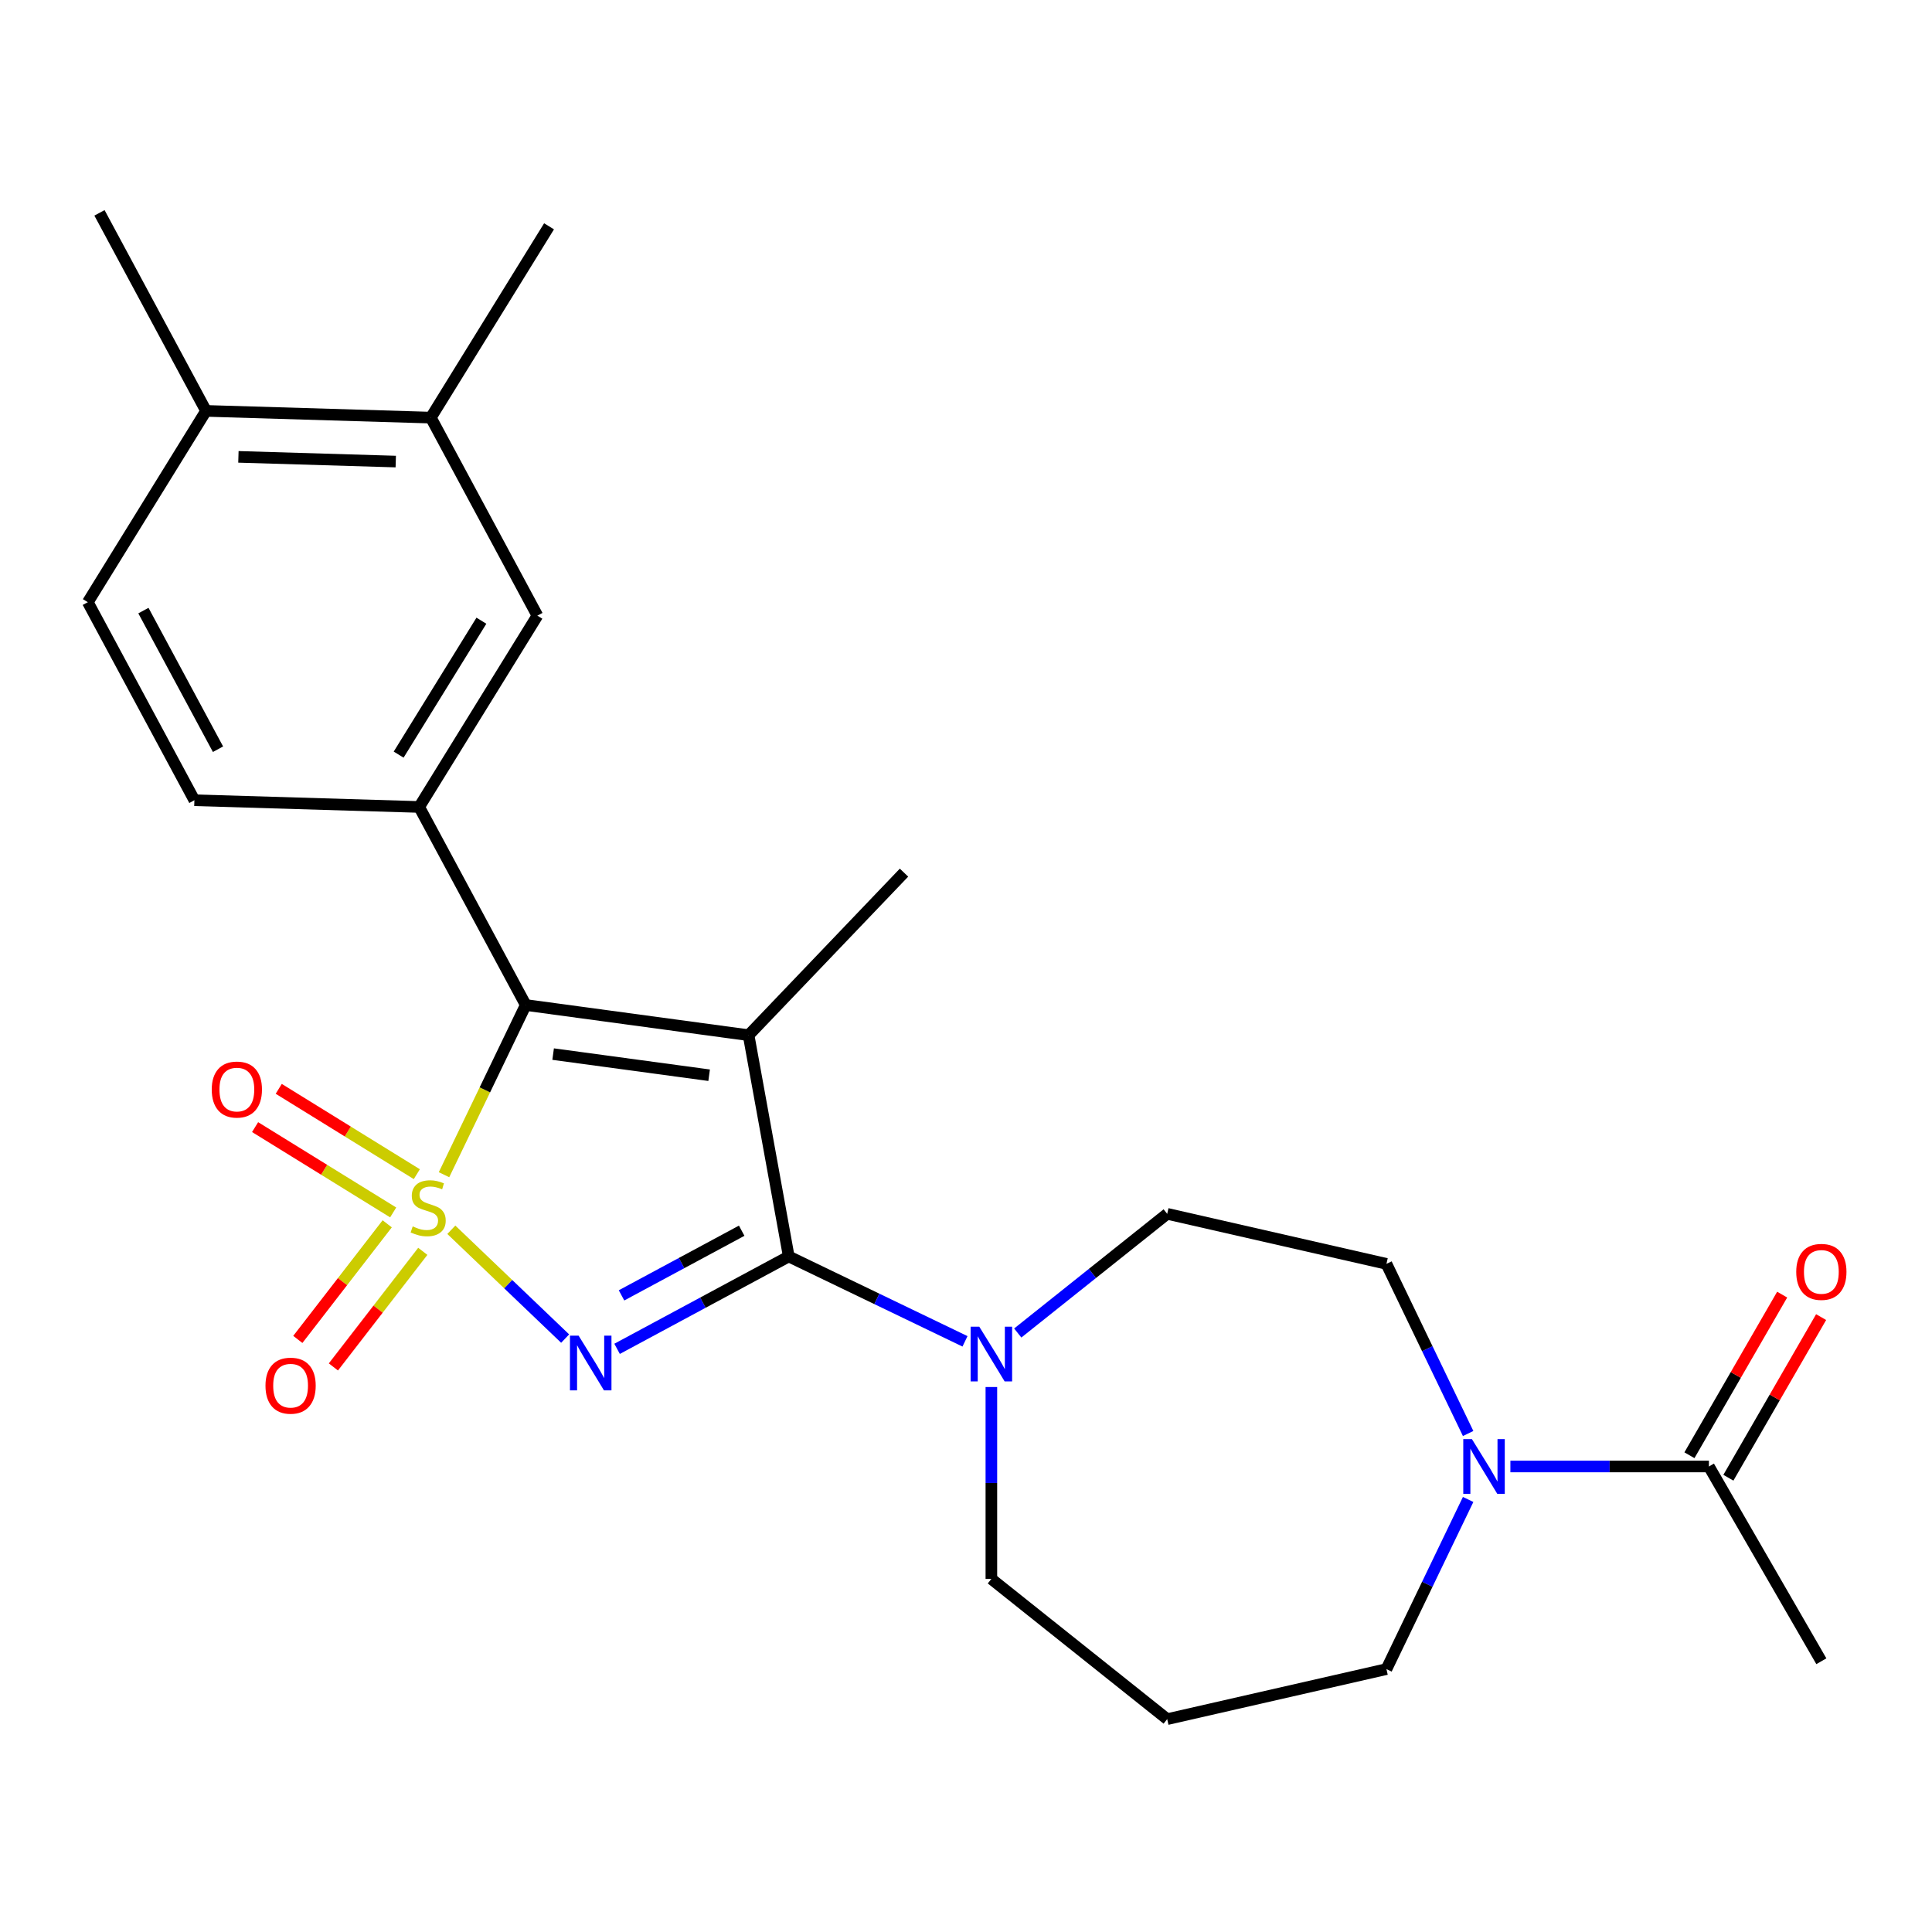 <?xml version='1.0' encoding='iso-8859-1'?>
<svg version='1.1' baseProfile='full'
              xmlns='http://www.w3.org/2000/svg'
                      xmlns:rdkit='http://www.rdkit.org/xml'
                      xmlns:xlink='http://www.w3.org/1999/xlink'
                  xml:space='preserve'
width='1000px' height='1000px' viewBox='0 0 1000 1000'>
<!-- END OF HEADER -->
<rect style='opacity:1.0;fill:#FFFFFF;stroke:none' width='1000' height='1000' x='0' y='0'> </rect>
<path class='bond-0' d='M 233.608,636.525 L 263.063,664.687' style='fill:none;fill-rule:evenodd;stroke:#CCCC00;stroke-width:6px;stroke-linecap:butt;stroke-linejoin:miter;stroke-opacity:1' />
<path class='bond-0' d='M 263.063,664.687 L 292.518,692.848' style='fill:none;fill-rule:evenodd;stroke:#0000FF;stroke-width:6px;stroke-linecap:butt;stroke-linejoin:miter;stroke-opacity:1' />
<path class='bond-3' d='M 229.819,608.031 L 250.971,564.109' style='fill:none;fill-rule:evenodd;stroke:#CCCC00;stroke-width:6px;stroke-linecap:butt;stroke-linejoin:miter;stroke-opacity:1' />
<path class='bond-3' d='M 250.971,564.109 L 272.123,520.187' style='fill:none;fill-rule:evenodd;stroke:#000000;stroke-width:6px;stroke-linecap:butt;stroke-linejoin:miter;stroke-opacity:1' />
<path class='bond-7' d='M 200.42,633.446 L 177.284,663.365' style='fill:none;fill-rule:evenodd;stroke:#CCCC00;stroke-width:6px;stroke-linecap:butt;stroke-linejoin:miter;stroke-opacity:1' />
<path class='bond-7' d='M 177.284,663.365 L 154.149,693.283' style='fill:none;fill-rule:evenodd;stroke:#FF0000;stroke-width:6px;stroke-linecap:butt;stroke-linejoin:miter;stroke-opacity:1' />
<path class='bond-7' d='M 218.836,647.687 L 195.701,677.606' style='fill:none;fill-rule:evenodd;stroke:#CCCC00;stroke-width:6px;stroke-linecap:butt;stroke-linejoin:miter;stroke-opacity:1' />
<path class='bond-7' d='M 195.701,677.606 L 172.565,707.524' style='fill:none;fill-rule:evenodd;stroke:#FF0000;stroke-width:6px;stroke-linecap:butt;stroke-linejoin:miter;stroke-opacity:1' />
<path class='bond-8' d='M 215.747,607.75 L 180.011,585.666' style='fill:none;fill-rule:evenodd;stroke:#CCCC00;stroke-width:6px;stroke-linecap:butt;stroke-linejoin:miter;stroke-opacity:1' />
<path class='bond-8' d='M 180.011,585.666 L 144.274,563.583' style='fill:none;fill-rule:evenodd;stroke:#FF0000;stroke-width:6px;stroke-linecap:butt;stroke-linejoin:miter;stroke-opacity:1' />
<path class='bond-8' d='M 203.509,627.554 L 167.772,605.47' style='fill:none;fill-rule:evenodd;stroke:#CCCC00;stroke-width:6px;stroke-linecap:butt;stroke-linejoin:miter;stroke-opacity:1' />
<path class='bond-8' d='M 167.772,605.47 L 132.036,583.387' style='fill:none;fill-rule:evenodd;stroke:#FF0000;stroke-width:6px;stroke-linecap:butt;stroke-linejoin:miter;stroke-opacity:1' />
<path class='bond-1' d='M 319.403,698.157 L 363.83,674.25' style='fill:none;fill-rule:evenodd;stroke:#0000FF;stroke-width:6px;stroke-linecap:butt;stroke-linejoin:miter;stroke-opacity:1' />
<path class='bond-1' d='M 363.83,674.25 L 408.256,650.343' style='fill:none;fill-rule:evenodd;stroke:#000000;stroke-width:6px;stroke-linecap:butt;stroke-linejoin:miter;stroke-opacity:1' />
<path class='bond-1' d='M 321.699,670.484 L 352.798,653.75' style='fill:none;fill-rule:evenodd;stroke:#0000FF;stroke-width:6px;stroke-linecap:butt;stroke-linejoin:miter;stroke-opacity:1' />
<path class='bond-1' d='M 352.798,653.75 L 383.896,637.015' style='fill:none;fill-rule:evenodd;stroke:#000000;stroke-width:6px;stroke-linecap:butt;stroke-linejoin:miter;stroke-opacity:1' />
<path class='bond-5' d='M 408.256,650.343 L 453.868,672.309' style='fill:none;fill-rule:evenodd;stroke:#000000;stroke-width:6px;stroke-linecap:butt;stroke-linejoin:miter;stroke-opacity:1' />
<path class='bond-5' d='M 453.868,672.309 L 499.481,694.275' style='fill:none;fill-rule:evenodd;stroke:#0000FF;stroke-width:6px;stroke-linecap:butt;stroke-linejoin:miter;stroke-opacity:1' />
<path class='bond-25' d='M 408.256,650.343 L 387.472,535.812' style='fill:none;fill-rule:evenodd;stroke:#000000;stroke-width:6px;stroke-linecap:butt;stroke-linejoin:miter;stroke-opacity:1' />
<path class='bond-2' d='M 387.472,535.812 L 272.123,520.187' style='fill:none;fill-rule:evenodd;stroke:#000000;stroke-width:6px;stroke-linecap:butt;stroke-linejoin:miter;stroke-opacity:1' />
<path class='bond-2' d='M 367.044,556.538 L 286.3,545.6' style='fill:none;fill-rule:evenodd;stroke:#000000;stroke-width:6px;stroke-linecap:butt;stroke-linejoin:miter;stroke-opacity:1' />
<path class='bond-18' d='M 387.472,535.812 L 467.913,451.677' style='fill:none;fill-rule:evenodd;stroke:#000000;stroke-width:6px;stroke-linecap:butt;stroke-linejoin:miter;stroke-opacity:1' />
<path class='bond-4' d='M 272.123,520.187 L 216.964,417.684' style='fill:none;fill-rule:evenodd;stroke:#000000;stroke-width:6px;stroke-linecap:butt;stroke-linejoin:miter;stroke-opacity:1' />
<path class='bond-10' d='M 216.964,417.684 L 278.154,318.663' style='fill:none;fill-rule:evenodd;stroke:#000000;stroke-width:6px;stroke-linecap:butt;stroke-linejoin:miter;stroke-opacity:1' />
<path class='bond-10' d='M 206.338,390.592 L 249.172,321.278' style='fill:none;fill-rule:evenodd;stroke:#000000;stroke-width:6px;stroke-linecap:butt;stroke-linejoin:miter;stroke-opacity:1' />
<path class='bond-13' d='M 216.964,417.684 L 100.614,414.201' style='fill:none;fill-rule:evenodd;stroke:#000000;stroke-width:6px;stroke-linecap:butt;stroke-linejoin:miter;stroke-opacity:1' />
<path class='bond-12' d='M 526.781,689.963 L 565.459,659.118' style='fill:none;fill-rule:evenodd;stroke:#0000FF;stroke-width:6px;stroke-linecap:butt;stroke-linejoin:miter;stroke-opacity:1' />
<path class='bond-12' d='M 565.459,659.118 L 604.138,628.273' style='fill:none;fill-rule:evenodd;stroke:#000000;stroke-width:6px;stroke-linecap:butt;stroke-linejoin:miter;stroke-opacity:1' />
<path class='bond-20' d='M 513.131,717.918 L 513.131,767.584' style='fill:none;fill-rule:evenodd;stroke:#0000FF;stroke-width:6px;stroke-linecap:butt;stroke-linejoin:miter;stroke-opacity:1' />
<path class='bond-20' d='M 513.131,767.584 L 513.131,817.25' style='fill:none;fill-rule:evenodd;stroke:#000000;stroke-width:6px;stroke-linecap:butt;stroke-linejoin:miter;stroke-opacity:1' />
<path class='bond-6' d='M 759.906,741.979 L 738.763,698.077' style='fill:none;fill-rule:evenodd;stroke:#0000FF;stroke-width:6px;stroke-linecap:butt;stroke-linejoin:miter;stroke-opacity:1' />
<path class='bond-6' d='M 738.763,698.077 L 717.621,654.175' style='fill:none;fill-rule:evenodd;stroke:#000000;stroke-width:6px;stroke-linecap:butt;stroke-linejoin:miter;stroke-opacity:1' />
<path class='bond-9' d='M 781.776,759.049 L 833.152,759.049' style='fill:none;fill-rule:evenodd;stroke:#0000FF;stroke-width:6px;stroke-linecap:butt;stroke-linejoin:miter;stroke-opacity:1' />
<path class='bond-9' d='M 833.152,759.049 L 884.528,759.049' style='fill:none;fill-rule:evenodd;stroke:#000000;stroke-width:6px;stroke-linecap:butt;stroke-linejoin:miter;stroke-opacity:1' />
<path class='bond-27' d='M 759.906,776.119 L 738.763,820.022' style='fill:none;fill-rule:evenodd;stroke:#0000FF;stroke-width:6px;stroke-linecap:butt;stroke-linejoin:miter;stroke-opacity:1' />
<path class='bond-27' d='M 738.763,820.022 L 717.621,863.924' style='fill:none;fill-rule:evenodd;stroke:#000000;stroke-width:6px;stroke-linecap:butt;stroke-linejoin:miter;stroke-opacity:1' />
<path class='bond-16' d='M 894.609,764.869 L 918.609,723.301' style='fill:none;fill-rule:evenodd;stroke:#000000;stroke-width:6px;stroke-linecap:butt;stroke-linejoin:miter;stroke-opacity:1' />
<path class='bond-16' d='M 918.609,723.301 L 942.608,681.732' style='fill:none;fill-rule:evenodd;stroke:#FF0000;stroke-width:6px;stroke-linecap:butt;stroke-linejoin:miter;stroke-opacity:1' />
<path class='bond-16' d='M 874.447,753.229 L 898.447,711.661' style='fill:none;fill-rule:evenodd;stroke:#000000;stroke-width:6px;stroke-linecap:butt;stroke-linejoin:miter;stroke-opacity:1' />
<path class='bond-16' d='M 898.447,711.661 L 922.447,670.092' style='fill:none;fill-rule:evenodd;stroke:#FF0000;stroke-width:6px;stroke-linecap:butt;stroke-linejoin:miter;stroke-opacity:1' />
<path class='bond-22' d='M 884.528,759.049 L 942.729,859.856' style='fill:none;fill-rule:evenodd;stroke:#000000;stroke-width:6px;stroke-linecap:butt;stroke-linejoin:miter;stroke-opacity:1' />
<path class='bond-11' d='M 278.154,318.663 L 222.995,216.16' style='fill:none;fill-rule:evenodd;stroke:#000000;stroke-width:6px;stroke-linecap:butt;stroke-linejoin:miter;stroke-opacity:1' />
<path class='bond-23' d='M 222.995,216.16 L 284.186,117.139' style='fill:none;fill-rule:evenodd;stroke:#000000;stroke-width:6px;stroke-linecap:butt;stroke-linejoin:miter;stroke-opacity:1' />
<path class='bond-26' d='M 222.995,216.16 L 106.645,212.677' style='fill:none;fill-rule:evenodd;stroke:#000000;stroke-width:6px;stroke-linecap:butt;stroke-linejoin:miter;stroke-opacity:1' />
<path class='bond-26' d='M 204.846,238.907 L 123.401,236.47' style='fill:none;fill-rule:evenodd;stroke:#000000;stroke-width:6px;stroke-linecap:butt;stroke-linejoin:miter;stroke-opacity:1' />
<path class='bond-14' d='M 604.138,628.273 L 717.621,654.175' style='fill:none;fill-rule:evenodd;stroke:#000000;stroke-width:6px;stroke-linecap:butt;stroke-linejoin:miter;stroke-opacity:1' />
<path class='bond-17' d='M 100.614,414.201 L 45.455,311.698' style='fill:none;fill-rule:evenodd;stroke:#000000;stroke-width:6px;stroke-linecap:butt;stroke-linejoin:miter;stroke-opacity:1' />
<path class='bond-17' d='M 112.841,387.794 L 74.229,316.042' style='fill:none;fill-rule:evenodd;stroke:#000000;stroke-width:6px;stroke-linecap:butt;stroke-linejoin:miter;stroke-opacity:1' />
<path class='bond-15' d='M 106.645,212.677 L 45.455,311.698' style='fill:none;fill-rule:evenodd;stroke:#000000;stroke-width:6px;stroke-linecap:butt;stroke-linejoin:miter;stroke-opacity:1' />
<path class='bond-24' d='M 106.645,212.677 L 51.486,110.174' style='fill:none;fill-rule:evenodd;stroke:#000000;stroke-width:6px;stroke-linecap:butt;stroke-linejoin:miter;stroke-opacity:1' />
<path class='bond-19' d='M 604.138,889.826 L 513.131,817.25' style='fill:none;fill-rule:evenodd;stroke:#000000;stroke-width:6px;stroke-linecap:butt;stroke-linejoin:miter;stroke-opacity:1' />
<path class='bond-21' d='M 604.138,889.826 L 717.621,863.924' style='fill:none;fill-rule:evenodd;stroke:#000000;stroke-width:6px;stroke-linecap:butt;stroke-linejoin:miter;stroke-opacity:1' />
<path  class='atom-0' d='M 213.618 634.781
Q 213.938 634.901, 215.258 635.461
Q 216.578 636.021, 218.018 636.381
Q 219.498 636.701, 220.938 636.701
Q 223.618 636.701, 225.178 635.421
Q 226.738 634.101, 226.738 631.821
Q 226.738 630.261, 225.938 629.301
Q 225.178 628.341, 223.978 627.821
Q 222.778 627.301, 220.778 626.701
Q 218.258 625.941, 216.738 625.221
Q 215.258 624.501, 214.178 622.981
Q 213.138 621.461, 213.138 618.901
Q 213.138 615.341, 215.538 613.141
Q 217.978 610.941, 222.778 610.941
Q 226.058 610.941, 229.778 612.501
L 228.858 615.581
Q 225.458 614.181, 222.898 614.181
Q 220.138 614.181, 218.618 615.341
Q 217.098 616.461, 217.138 618.421
Q 217.138 619.941, 217.898 620.861
Q 218.698 621.781, 219.818 622.301
Q 220.978 622.821, 222.898 623.421
Q 225.458 624.221, 226.978 625.021
Q 228.498 625.821, 229.578 627.461
Q 230.698 629.061, 230.698 631.821
Q 230.698 635.741, 228.058 637.861
Q 225.458 639.941, 221.098 639.941
Q 218.578 639.941, 216.658 639.381
Q 214.778 638.861, 212.538 637.941
L 213.618 634.781
' fill='#CCCC00'/>
<path  class='atom-1' d='M 299.493 691.343
L 308.773 706.343
Q 309.693 707.823, 311.173 710.503
Q 312.653 713.183, 312.733 713.343
L 312.733 691.343
L 316.493 691.343
L 316.493 719.663
L 312.613 719.663
L 302.653 703.263
Q 301.493 701.343, 300.253 699.143
Q 299.053 696.943, 298.693 696.263
L 298.693 719.663
L 295.013 719.663
L 295.013 691.343
L 299.493 691.343
' fill='#0000FF'/>
<path  class='atom-6' d='M 506.871 686.688
L 516.151 701.688
Q 517.071 703.168, 518.551 705.848
Q 520.031 708.528, 520.111 708.688
L 520.111 686.688
L 523.871 686.688
L 523.871 715.008
L 519.991 715.008
L 510.031 698.608
Q 508.871 696.688, 507.631 694.488
Q 506.431 692.288, 506.071 691.608
L 506.071 715.008
L 502.391 715.008
L 502.391 686.688
L 506.871 686.688
' fill='#0000FF'/>
<path  class='atom-7' d='M 761.866 744.889
L 771.146 759.889
Q 772.066 761.369, 773.546 764.049
Q 775.026 766.729, 775.106 766.889
L 775.106 744.889
L 778.866 744.889
L 778.866 773.209
L 774.986 773.209
L 765.026 756.809
Q 763.866 754.889, 762.626 752.689
Q 761.426 750.489, 761.066 749.809
L 761.066 773.209
L 757.386 773.209
L 757.386 744.889
L 761.866 744.889
' fill='#0000FF'/>
<path  class='atom-8' d='M 137.412 717.224
Q 137.412 710.424, 140.772 706.624
Q 144.132 702.824, 150.412 702.824
Q 156.692 702.824, 160.052 706.624
Q 163.412 710.424, 163.412 717.224
Q 163.412 724.104, 160.012 728.024
Q 156.612 731.904, 150.412 731.904
Q 144.172 731.904, 140.772 728.024
Q 137.412 724.144, 137.412 717.224
M 150.412 728.704
Q 154.732 728.704, 157.052 725.824
Q 159.412 722.904, 159.412 717.224
Q 159.412 711.664, 157.052 708.864
Q 154.732 706.024, 150.412 706.024
Q 146.092 706.024, 143.732 708.824
Q 141.412 711.624, 141.412 717.224
Q 141.412 722.944, 143.732 725.824
Q 146.092 728.704, 150.412 728.704
' fill='#FF0000'/>
<path  class='atom-9' d='M 109.597 563.951
Q 109.597 557.151, 112.957 553.351
Q 116.317 549.551, 122.597 549.551
Q 128.877 549.551, 132.237 553.351
Q 135.597 557.151, 135.597 563.951
Q 135.597 570.831, 132.197 574.751
Q 128.797 578.631, 122.597 578.631
Q 116.357 578.631, 112.957 574.751
Q 109.597 570.871, 109.597 563.951
M 122.597 575.431
Q 126.917 575.431, 129.237 572.551
Q 131.597 569.631, 131.597 563.951
Q 131.597 558.391, 129.237 555.591
Q 126.917 552.751, 122.597 552.751
Q 118.277 552.751, 115.917 555.551
Q 113.597 558.351, 113.597 563.951
Q 113.597 569.671, 115.917 572.551
Q 118.277 575.431, 122.597 575.431
' fill='#FF0000'/>
<path  class='atom-17' d='M 929.729 658.322
Q 929.729 651.522, 933.089 647.722
Q 936.449 643.922, 942.729 643.922
Q 949.009 643.922, 952.369 647.722
Q 955.729 651.522, 955.729 658.322
Q 955.729 665.202, 952.329 669.122
Q 948.929 673.002, 942.729 673.002
Q 936.489 673.002, 933.089 669.122
Q 929.729 665.242, 929.729 658.322
M 942.729 669.802
Q 947.049 669.802, 949.369 666.922
Q 951.729 664.002, 951.729 658.322
Q 951.729 652.762, 949.369 649.962
Q 947.049 647.122, 942.729 647.122
Q 938.409 647.122, 936.049 649.922
Q 933.729 652.722, 933.729 658.322
Q 933.729 664.042, 936.049 666.922
Q 938.409 669.802, 942.729 669.802
' fill='#FF0000'/>
</svg>
